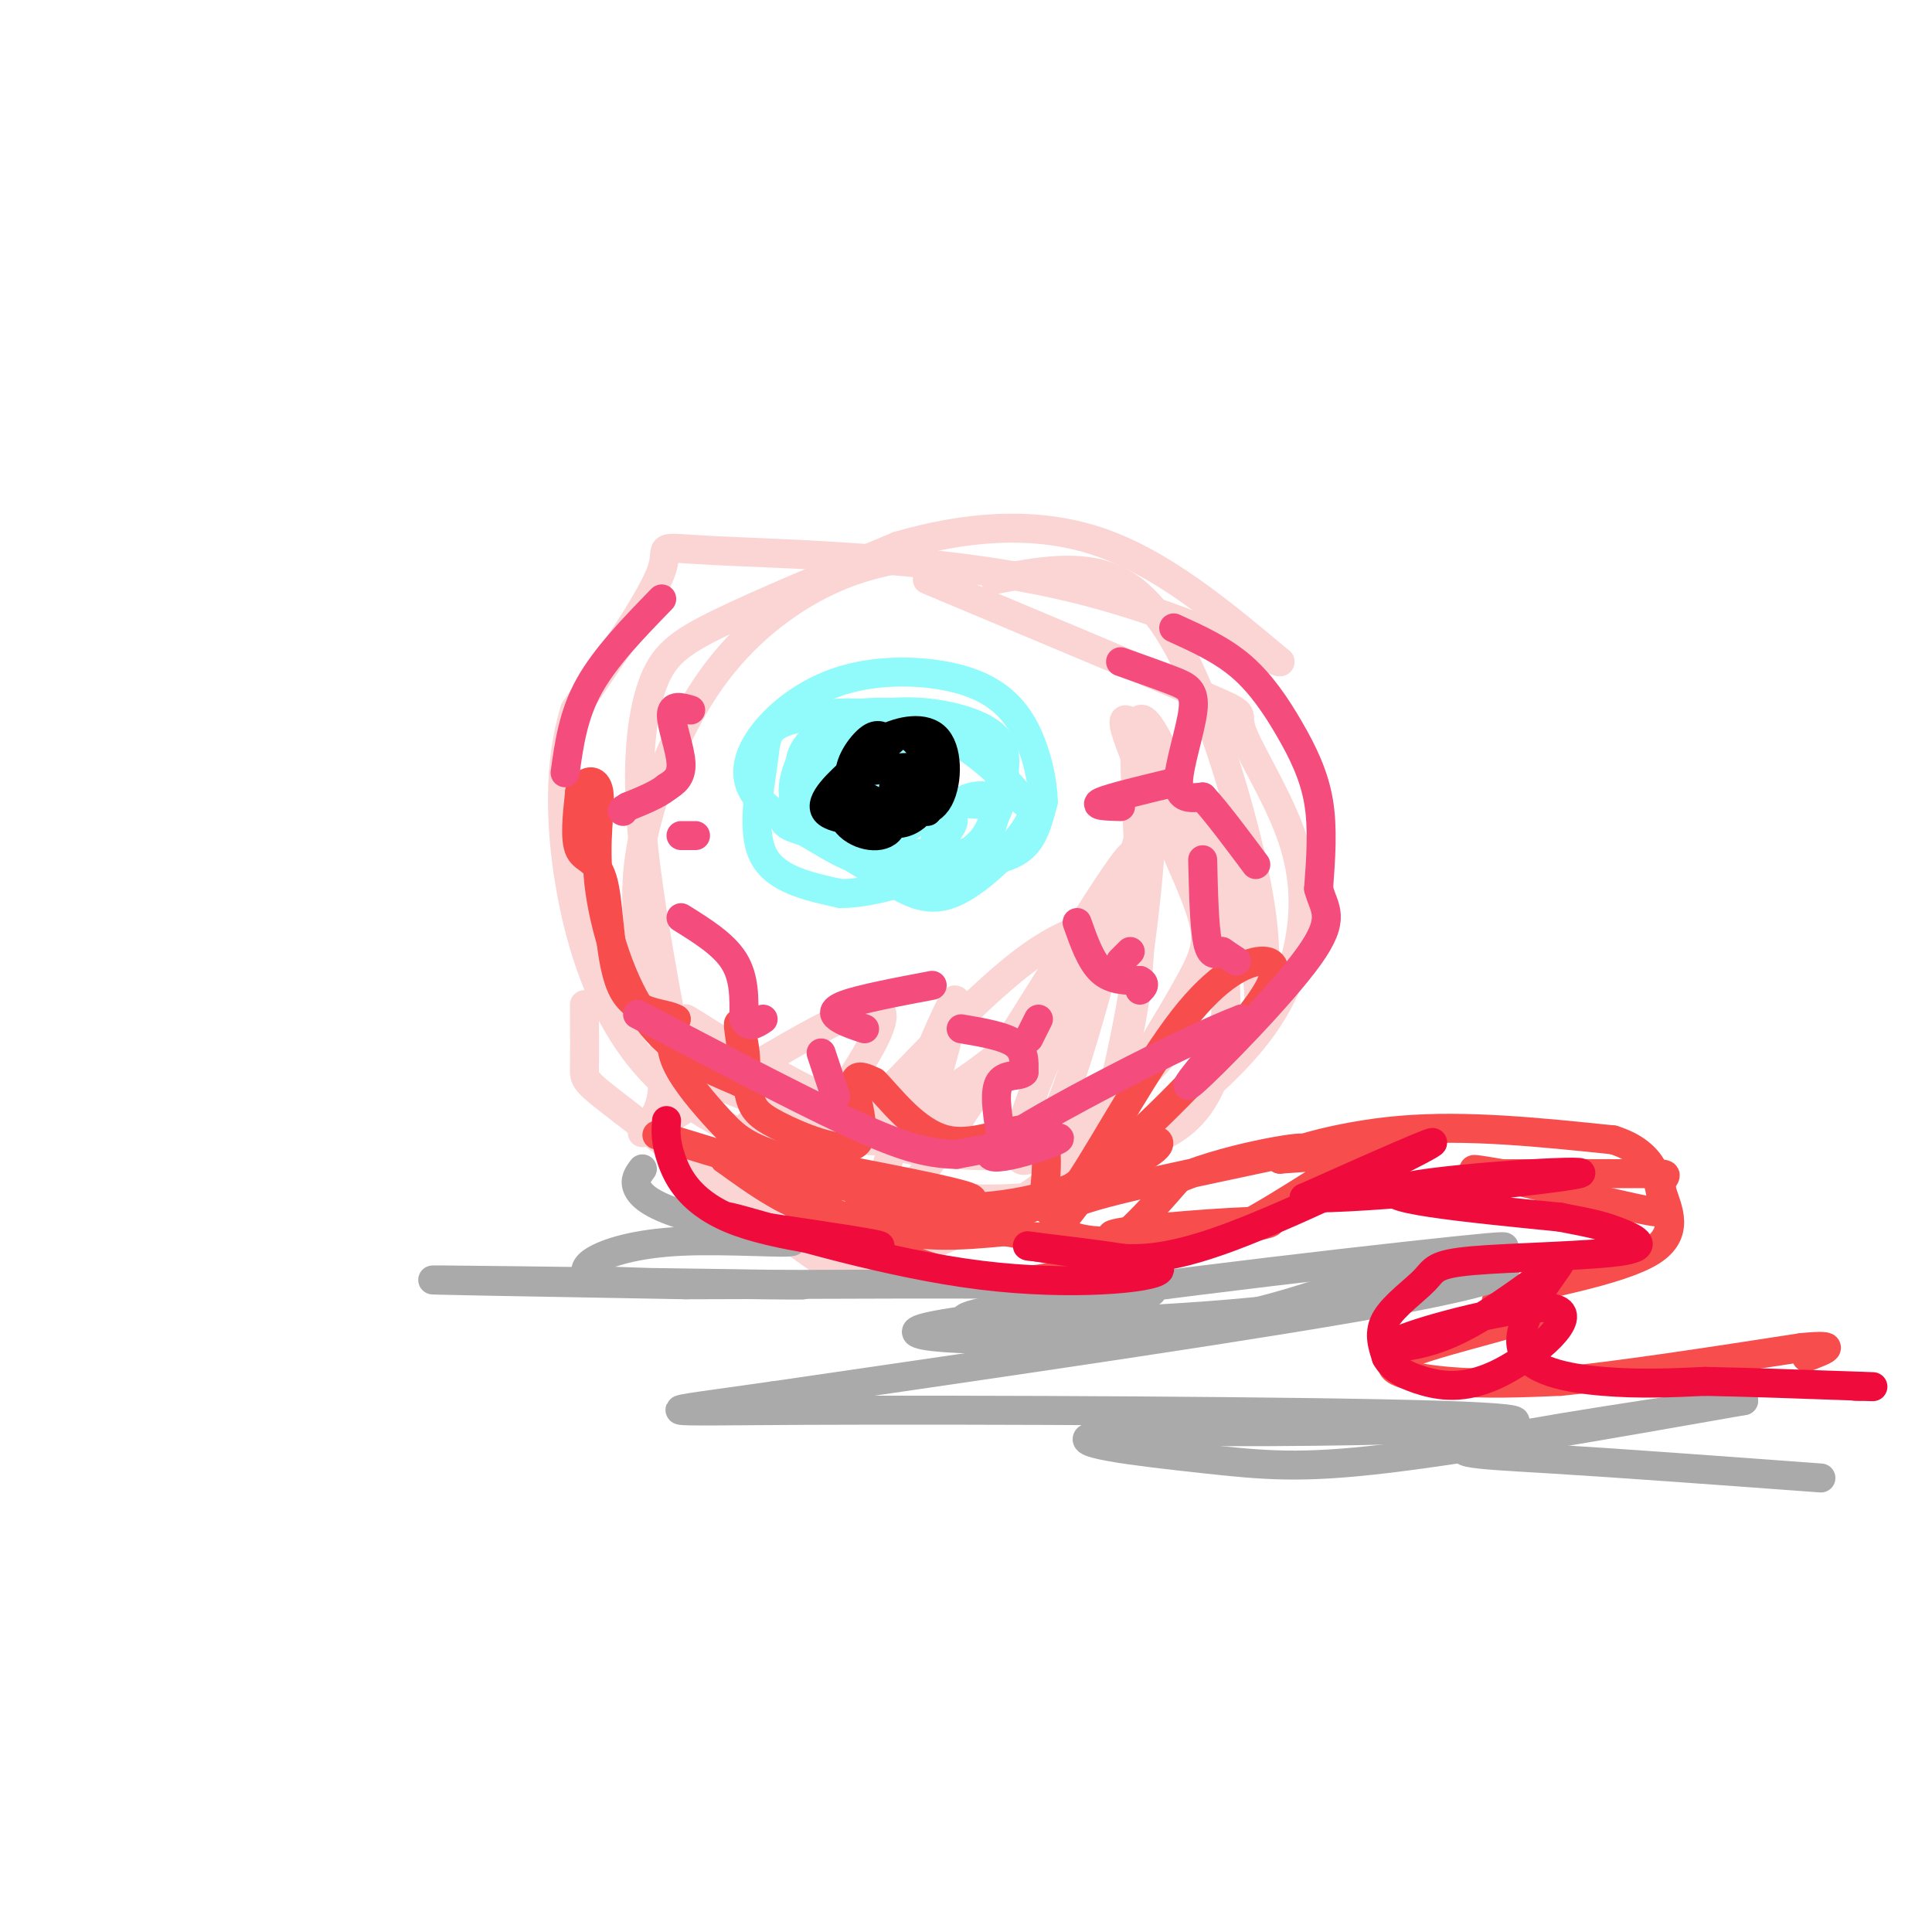 <svg viewBox='0 0 400 400' version='1.1' xmlns='http://www.w3.org/2000/svg' xmlns:xlink='http://www.w3.org/1999/xlink'><g fill='none' stroke='#FBD4D4' stroke-width='6' stroke-linecap='round' stroke-linejoin='round'><path d='M190,115c-6.268,1.113 -12.536,2.226 -20,6c-7.464,3.774 -16.125,10.208 -23,20c-6.875,9.792 -11.964,22.940 -14,33c-2.036,10.060 -1.018,17.030 0,24'/><path d='M133,198c1.556,9.556 5.444,21.444 7,25c1.556,3.556 0.778,-1.222 0,-6'/><path d='M140,217c-1.601,-9.171 -5.604,-29.097 -7,-44c-1.396,-14.903 -0.183,-24.781 2,-31c2.183,-6.219 5.338,-8.777 14,-13c8.662,-4.223 22.831,-10.112 37,-16'/><path d='M186,113c13.178,-3.822 27.622,-5.378 41,-1c13.378,4.378 25.689,14.689 38,25'/><path d='M265,137c-0.354,0.640 -20.239,-10.262 -46,-16c-25.761,-5.738 -57.397,-6.314 -71,-7c-13.603,-0.686 -9.172,-1.482 -11,4c-1.828,5.482 -9.914,17.241 -18,29'/><path d='M119,147c-3.432,11.038 -3.013,24.134 -1,36c2.013,11.866 5.619,22.502 11,31c5.381,8.498 12.537,14.856 23,20c10.463,5.144 24.231,9.072 38,13'/><path d='M190,247c12.301,2.158 24.052,1.053 30,0c5.948,-1.053 6.092,-2.053 12,-7c5.908,-4.947 17.579,-13.841 25,-22c7.421,-8.159 10.594,-15.584 12,-23c1.406,-7.416 1.047,-14.823 -2,-23c-3.047,-8.177 -8.782,-17.125 -10,-21c-1.218,-3.875 2.081,-2.679 -8,-7c-10.081,-4.321 -33.540,-14.161 -57,-24'/><path d='M206,120c8.893,-1.690 17.786,-3.381 25,0c7.214,3.381 12.750,11.833 18,25c5.250,13.167 10.214,31.048 12,43c1.786,11.952 0.393,17.976 -1,24'/><path d='M260,212c0.527,0.543 2.345,-10.100 -4,-26c-6.345,-15.900 -20.852,-37.059 -23,-37c-2.148,0.059 8.063,21.335 13,33c4.937,11.665 4.598,13.717 0,22c-4.598,8.283 -13.457,22.795 -17,28c-3.543,5.205 -1.772,1.102 0,-3'/><path d='M229,229c1.816,-4.909 6.357,-15.681 7,-34c0.643,-18.319 -2.611,-44.185 0,-46c2.611,-1.815 11.086,20.420 15,37c3.914,16.580 3.266,27.506 1,35c-2.266,7.494 -6.148,11.556 -11,14c-4.852,2.444 -10.672,3.270 -13,3c-2.328,-0.270 -1.164,-1.635 0,-3'/><path d='M228,235c1.261,-4.897 4.412,-15.641 7,-32c2.588,-16.359 4.611,-38.333 2,-33c-2.611,5.333 -9.857,37.974 -16,55c-6.143,17.026 -11.184,18.436 -10,11c1.184,-7.436 8.592,-23.718 16,-40'/><path d='M227,196c5.911,-13.777 12.687,-28.219 2,-12c-10.687,16.219 -38.839,63.097 -46,69c-7.161,5.903 6.668,-29.171 12,-41c5.332,-11.829 2.166,-0.415 -1,11'/><path d='M194,223c0.191,4.938 1.167,11.782 -8,13c-9.167,1.218 -28.478,-3.189 -31,-3c-2.522,0.189 11.744,4.974 27,0c15.256,-4.974 31.502,-19.707 40,-28c8.498,-8.293 9.249,-10.147 10,-12'/><path d='M232,193c-1.026,-2.454 -8.590,-2.588 -20,6c-11.410,8.588 -26.667,25.900 -36,35c-9.333,9.100 -12.744,9.988 -8,2c4.744,-7.988 17.641,-24.854 14,-27c-3.641,-2.146 -23.821,10.427 -44,23'/><path d='M138,232c-7.657,4.034 -4.799,2.618 -3,0c1.799,-2.618 2.538,-6.439 2,-9c-0.538,-2.561 -2.354,-3.863 5,-1c7.354,2.863 23.878,9.891 35,13c11.122,3.109 16.840,2.299 19,1c2.160,-1.299 0.760,-3.085 -1,-4c-1.760,-0.915 -3.880,-0.957 -6,-1'/><path d='M189,231c-3.670,-0.065 -9.846,0.274 -21,-5c-11.154,-5.274 -27.287,-16.159 -26,-15c1.287,1.159 19.995,14.362 32,21c12.005,6.638 17.309,6.710 23,7c5.691,0.290 11.769,0.797 17,-1c5.231,-1.797 9.616,-5.899 14,-10'/><path d='M228,228c4.836,-2.959 9.927,-5.355 13,-10c3.073,-4.645 4.127,-11.537 1,-7c-3.127,4.537 -10.436,20.505 -22,31c-11.564,10.495 -27.383,15.518 -35,19c-7.617,3.482 -7.034,5.423 -15,0c-7.966,-5.423 -24.483,-18.212 -41,-31'/><path d='M129,230c-8.156,-6.244 -8.044,-6.356 -8,-9c0.044,-2.644 0.022,-7.822 0,-13'/></g>
<g fill='none' stroke='#F84D4D' stroke-width='6' stroke-linecap='round' stroke-linejoin='round'><path d='M136,235c13.800,4.244 27.600,8.489 41,11c13.400,2.511 26.400,3.289 24,2c-2.400,-1.289 -20.200,-4.644 -38,-8'/><path d='M163,240c-8.512,-2.440 -10.792,-4.542 -14,-8c-3.208,-3.458 -7.345,-8.274 -9,-12c-1.655,-3.726 -0.827,-6.363 0,-9'/><path d='M140,211c-2.329,-1.491 -8.150,-0.719 -11,-6c-2.850,-5.281 -2.729,-16.614 -4,-22c-1.271,-5.386 -3.935,-4.825 -5,-7c-1.065,-2.175 -0.533,-7.088 0,-12'/><path d='M120,164c1.005,-2.603 3.517,-3.110 4,0c0.483,3.110 -1.062,9.837 0,19c1.062,9.163 4.732,20.761 10,28c5.268,7.239 12.134,10.120 19,13'/><path d='M153,224c2.867,-1.267 0.533,-10.933 0,-12c-0.533,-1.067 0.733,6.467 2,14'/><path d='M155,226c0.686,3.321 1.400,4.622 6,7c4.600,2.378 13.085,5.833 16,4c2.915,-1.833 0.262,-8.952 0,-12c-0.262,-3.048 1.869,-2.024 4,-1'/><path d='M181,224c2.964,2.857 8.375,10.500 15,12c6.625,1.500 14.464,-3.143 18,-2c3.536,1.143 2.768,8.071 2,15'/><path d='M216,249c1.091,2.984 2.820,2.943 8,-5c5.180,-7.943 13.811,-23.789 21,-33c7.189,-9.211 12.935,-11.788 16,-12c3.065,-0.212 3.447,1.939 2,5c-1.447,3.061 -4.724,7.030 -8,11'/><path d='M255,215c-6.606,7.459 -19.121,20.608 -29,28c-9.879,7.392 -17.121,9.029 -26,10c-8.879,0.971 -19.394,1.278 -28,-1c-8.606,-2.278 -15.303,-7.139 -22,-12'/><path d='M150,240c1.467,0.933 16.133,9.267 28,13c11.867,3.733 20.933,2.867 30,2'/><path d='M208,255c6.538,0.936 7.882,2.276 11,-1c3.118,-3.276 8.011,-11.167 13,-15c4.989,-3.833 10.074,-3.609 7,-1c-3.074,2.609 -14.307,7.603 -24,10c-9.693,2.397 -17.847,2.199 -26,2'/><path d='M189,250c-6.155,-0.060 -8.541,-1.209 -10,-1c-1.459,0.209 -1.989,1.778 -1,4c0.989,2.222 3.497,5.098 11,8c7.503,2.902 20.001,5.829 30,3c9.999,-2.829 17.500,-11.415 25,-20'/><path d='M244,244c11.798,-4.917 28.792,-7.208 25,-6c-3.792,1.208 -28.369,5.917 -40,9c-11.631,3.083 -10.315,4.542 -9,6'/><path d='M220,253c-0.770,2.102 1.804,4.357 13,4c11.196,-0.357 31.014,-3.327 30,-4c-1.014,-0.673 -22.861,0.951 -30,2c-7.139,1.049 0.431,1.525 8,2'/><path d='M241,257c3.285,0.651 7.499,1.278 16,-3c8.501,-4.278 21.289,-13.459 29,-17c7.711,-3.541 10.346,-1.440 6,0c-4.346,1.440 -15.673,2.220 -27,3'/><path d='M265,240c-0.600,-0.956 11.400,-4.844 25,-6c13.600,-1.156 28.800,0.422 44,2'/><path d='M334,236c8.947,2.794 9.316,8.780 10,12c0.684,3.220 1.684,3.675 -6,2c-7.684,-1.675 -24.053,-5.478 -30,-7c-5.947,-1.522 -1.474,-0.761 3,0'/><path d='M311,243c7.179,-0.006 23.625,-0.021 30,0c6.375,0.021 2.678,0.078 3,3c0.322,2.922 4.664,8.710 -2,13c-6.664,4.290 -24.332,7.083 -30,9c-5.668,1.917 0.666,2.959 7,4'/><path d='M319,272c-5.798,2.357 -23.792,6.250 -29,9c-5.208,2.750 2.369,4.357 10,5c7.631,0.643 15.315,0.321 23,0'/><path d='M323,286c12.167,-1.167 31.083,-4.083 50,-7'/><path d='M373,279c8.500,-0.833 4.750,0.583 1,2'/></g>
<g fill='none' stroke='#91FBFB' stroke-width='6' stroke-linecap='round' stroke-linejoin='round'><path d='M181,153c-3.584,3.384 -7.168,6.768 -9,10c-1.832,3.232 -1.911,6.311 2,9c3.911,2.689 11.811,4.989 18,6c6.189,1.011 10.666,0.734 14,0c3.334,-0.734 5.524,-1.924 7,-4c1.476,-2.076 2.238,-5.038 3,-8'/><path d='M216,166c-0.051,-4.562 -1.680,-11.966 -5,-17c-3.320,-5.034 -8.333,-7.697 -15,-9c-6.667,-1.303 -14.989,-1.247 -22,1c-7.011,2.247 -12.710,6.685 -16,11c-3.290,4.315 -4.171,8.507 -2,12c2.171,3.493 7.392,6.287 12,9c4.608,2.713 8.602,5.347 14,6c5.398,0.653 12.199,-0.673 19,-2'/><path d='M201,177c4.107,-2.561 4.876,-7.963 6,-13c1.124,-5.037 2.603,-9.710 -3,-13c-5.603,-3.290 -18.287,-5.198 -26,-2c-7.713,3.198 -10.456,11.500 -13,16c-2.544,4.500 -4.888,5.196 1,7c5.888,1.804 20.008,4.717 28,5c7.992,0.283 9.855,-2.062 11,-5c1.145,-2.938 1.573,-6.469 2,-10'/><path d='M207,162c-0.324,-3.387 -2.135,-6.856 -3,-9c-0.865,-2.144 -0.785,-2.964 -6,-4c-5.215,-1.036 -15.725,-2.286 -22,-1c-6.275,1.286 -8.317,5.110 -10,9c-1.683,3.890 -3.009,7.846 0,12c3.009,4.154 10.353,8.505 16,12c5.647,3.495 9.597,6.133 15,4c5.403,-2.133 12.258,-9.038 15,-13c2.742,-3.962 1.371,-4.981 0,-6'/><path d='M212,166c-3.202,-4.420 -11.206,-12.469 -21,-16c-9.794,-3.531 -21.378,-2.544 -27,-1c-5.622,1.544 -5.283,3.647 -6,9c-0.717,5.353 -2.491,13.958 0,19c2.491,5.042 9.245,6.521 16,8'/><path d='M174,185c7.494,0.054 18.231,-3.811 24,-7c5.769,-3.189 6.572,-5.702 8,-9c1.428,-3.298 3.482,-7.381 1,-11c-2.482,-3.619 -9.500,-6.774 -17,-8c-7.500,-1.226 -15.481,-0.522 -20,2c-4.519,2.522 -5.577,6.864 -3,10c2.577,3.136 8.788,5.068 15,7'/><path d='M182,169c4.090,2.009 6.815,3.532 8,0c1.185,-3.532 0.831,-12.120 1,-16c0.169,-3.880 0.860,-3.054 -1,-3c-1.860,0.054 -6.272,-0.665 -9,0c-2.728,0.665 -3.772,2.714 -5,5c-1.228,2.286 -2.638,4.808 0,7c2.638,2.192 9.325,4.055 13,4c3.675,-0.055 4.337,-2.027 5,-4'/><path d='M194,162c0.821,-1.520 0.372,-3.319 -2,-4c-2.372,-0.681 -6.667,-0.244 -6,2c0.667,2.244 6.295,6.297 8,6c1.705,-0.297 -0.513,-4.942 -3,-7c-2.487,-2.058 -5.244,-1.529 -8,-1'/><path d='M183,158c0.441,1.323 5.544,5.131 11,7c5.456,1.869 11.267,1.800 12,1c0.733,-0.800 -3.610,-2.331 -7,0c-3.390,2.331 -5.826,8.523 -6,10c-0.174,1.477 1.913,-1.762 4,-5'/><path d='M197,171c0.667,-1.167 0.333,-1.583 0,-2'/></g>
<g fill='none' stroke='#000000' stroke-width='6' stroke-linecap='round' stroke-linejoin='round'><path d='M185,153c-2.912,2.493 -5.824,4.987 -7,8c-1.176,3.013 -0.617,6.547 0,8c0.617,1.453 1.292,0.826 3,1c1.708,0.174 4.447,1.150 7,0c2.553,-1.150 4.918,-4.425 5,-8c0.082,-3.575 -2.119,-7.450 -4,-9c-1.881,-1.550 -3.440,-0.775 -5,0'/><path d='M184,153c-1.347,-0.398 -2.215,-1.394 -4,0c-1.785,1.394 -4.486,5.179 -4,8c0.486,2.821 4.161,4.679 8,6c3.839,1.321 7.844,2.107 10,-1c2.156,-3.107 2.465,-10.106 0,-13c-2.465,-2.894 -7.704,-1.684 -11,0c-3.296,1.684 -4.648,3.842 -6,6'/><path d='M177,159c-3.067,2.826 -7.733,6.893 -6,9c1.733,2.107 9.867,2.256 14,1c4.133,-1.256 4.267,-3.915 5,-6c0.733,-2.085 2.067,-3.596 0,-4c-2.067,-0.404 -7.533,0.298 -13,1'/><path d='M177,160c-3.006,2.152 -4.022,7.030 -2,10c2.022,2.970 7.083,4.030 9,2c1.917,-2.030 0.691,-7.152 1,-9c0.309,-1.848 2.155,-0.424 4,1'/><path d='M189,164c1.167,0.833 2.083,2.417 3,4'/></g>
<g fill='none' stroke='#F44C7D' stroke-width='6' stroke-linecap='round' stroke-linejoin='round'><path d='M232,137c4.077,1.440 8.155,2.881 11,4c2.845,1.119 4.458,1.917 4,6c-0.458,4.083 -2.988,11.452 -3,15c-0.012,3.548 2.494,3.274 5,3'/><path d='M249,165c2.667,2.833 6.833,8.417 11,14'/><path d='M243,162c-6.583,1.583 -13.167,3.167 -15,4c-1.833,0.833 1.083,0.917 4,1'/><path d='M223,191c1.417,4.000 2.833,8.000 5,10c2.167,2.000 5.083,2.000 8,2'/><path d='M236,203c1.333,0.667 0.667,1.333 0,2'/><path d='M232,199c0.000,0.000 2.000,-2.000 2,-2'/><path d='M249,178c0.167,6.917 0.333,13.833 1,17c0.667,3.167 1.833,2.583 3,2'/><path d='M253,197c1.000,0.667 2.000,1.333 3,2'/><path d='M143,147c-1.978,-0.578 -3.956,-1.156 -4,1c-0.044,2.156 1.844,7.044 2,10c0.156,2.956 -1.422,3.978 -3,5'/><path d='M138,163c-1.833,1.500 -4.917,2.750 -8,4'/><path d='M130,167c-1.500,0.833 -1.250,0.917 -1,1'/><path d='M141,173c0.000,0.000 3.000,0.000 3,0'/><path d='M141,190c4.417,2.750 8.833,5.500 11,9c2.167,3.500 2.083,7.750 2,12'/><path d='M154,211c1.000,2.000 2.500,1.000 4,0'/><path d='M193,204c-7.378,1.400 -14.756,2.800 -18,4c-3.244,1.200 -2.356,2.200 -1,3c1.356,0.800 3.178,1.400 5,2'/><path d='M199,213c4.417,0.750 8.833,1.500 11,3c2.167,1.500 2.083,3.750 2,6'/><path d='M212,222c-0.800,0.933 -3.800,0.267 -5,2c-1.200,1.733 -0.600,5.867 0,10'/><path d='M213,215c0.000,0.000 2.000,-4.000 2,-4'/><path d='M170,218c0.000,0.000 3.000,9.000 3,9'/><path d='M137,124c-5.833,6.000 -11.667,12.000 -15,18c-3.333,6.000 -4.167,12.000 -5,18'/><path d='M243,130c4.964,2.250 9.929,4.500 14,8c4.071,3.500 7.250,8.250 10,13c2.750,4.750 5.071,9.500 6,15c0.929,5.500 0.464,11.750 0,18'/><path d='M273,184c1.095,4.250 3.833,5.875 -2,14c-5.833,8.125 -20.238,22.750 -24,26c-3.762,3.250 3.119,-4.875 10,-13'/><path d='M257,211c-10.726,3.964 -42.542,20.375 -50,26c-7.458,5.625 9.440,0.464 12,-1c2.560,-1.464 -9.220,0.768 -21,3'/><path d='M198,239c-6.467,-0.111 -12.133,-1.889 -23,-7c-10.867,-5.111 -26.933,-13.556 -43,-22'/></g>
<g fill='none' stroke='#AAAAAA' stroke-width='6' stroke-linecap='round' stroke-linejoin='round'><path d='M133,242c-0.882,1.170 -1.765,2.339 -1,4c0.765,1.661 3.177,3.812 11,6c7.823,2.188 21.056,4.411 21,5c-0.056,0.589 -13.400,-0.457 -23,0c-9.600,0.457 -15.457,2.416 -18,4c-2.543,1.584 -1.771,2.792 -1,4'/><path d='M122,265c14.512,0.917 51.292,1.208 43,1c-8.292,-0.208 -61.655,-0.917 -73,-1c-11.345,-0.083 19.327,0.458 50,1'/><path d='M142,266c32.861,-0.046 90.014,-0.662 96,1c5.986,1.662 -39.196,5.601 -47,8c-7.804,2.399 21.770,3.257 44,1c22.230,-2.257 37.115,-7.628 52,-13'/><path d='M287,263c17.901,-3.676 36.654,-6.367 14,-4c-22.654,2.367 -86.715,9.791 -99,13c-12.285,3.209 27.204,2.203 53,0c25.796,-2.203 37.898,-5.601 50,-9'/><path d='M305,263c10.222,-0.956 10.778,1.156 -15,6c-25.778,4.844 -77.889,12.422 -130,20'/><path d='M160,289c-26.320,3.760 -27.119,3.159 7,3c34.119,-0.159 103.156,0.122 131,1c27.844,0.878 14.497,2.352 -8,3c-22.497,0.648 -54.142,0.471 -59,0c-4.858,-0.471 17.071,-1.235 39,-2'/><path d='M270,294c13.993,-0.421 29.476,-0.472 18,0c-11.476,0.472 -49.911,1.467 -60,3c-10.089,1.533 8.168,3.605 21,5c12.832,1.395 20.238,2.113 38,0c17.762,-2.113 45.881,-7.056 74,-12'/><path d='M361,290c0.000,-0.238 -37.000,5.167 -51,8c-14.000,2.833 -5.000,3.095 10,4c15.000,0.905 36.000,2.452 57,4'/></g>
<g fill='none' stroke='#F00B3D' stroke-width='6' stroke-linecap='round' stroke-linejoin='round'><path d='M138,232c-0.155,2.083 -0.310,4.167 1,8c1.310,3.833 4.083,9.417 14,13c9.917,3.583 26.976,5.167 29,5c2.024,-0.167 -10.988,-2.083 -24,-4'/><path d='M158,254c-6.625,-1.512 -11.188,-3.292 -3,-1c8.188,2.292 29.128,8.656 48,11c18.872,2.344 35.678,0.670 37,-1c1.322,-1.670 -12.839,-3.335 -27,-5'/><path d='M213,258c-1.967,-0.416 6.617,1.043 14,2c7.383,0.957 13.565,1.411 28,-4c14.435,-5.411 37.124,-16.689 41,-19c3.876,-2.311 -11.062,4.344 -26,11'/><path d='M270,248c11.464,0.464 53.125,-3.875 57,-5c3.875,-1.125 -30.036,0.964 -37,3c-6.964,2.036 13.018,4.018 33,6'/><path d='M323,252c7.293,1.387 9.024,1.856 12,3c2.976,1.144 7.195,2.964 1,4c-6.195,1.036 -22.805,1.288 -31,2c-8.195,0.712 -7.976,1.884 -10,4c-2.024,2.116 -6.293,5.176 -8,8c-1.707,2.824 -0.854,5.412 0,8'/><path d='M287,281c1.158,2.257 4.053,3.899 8,5c3.947,1.101 8.944,1.663 16,-2c7.056,-3.663 16.170,-11.549 11,-13c-5.170,-1.451 -24.623,3.532 -31,6c-6.377,2.468 0.321,2.419 7,0c6.679,-2.419 13.340,-7.210 20,-12'/><path d='M318,265c4.628,-3.167 6.199,-5.086 4,-2c-2.199,3.086 -8.169,11.177 -7,16c1.169,4.823 9.477,6.378 17,7c7.523,0.622 14.262,0.311 21,0'/><path d='M353,286c8.833,0.167 20.417,0.583 32,1'/><path d='M385,287c5.167,0.167 2.083,0.083 -1,0'/></g>
</svg>